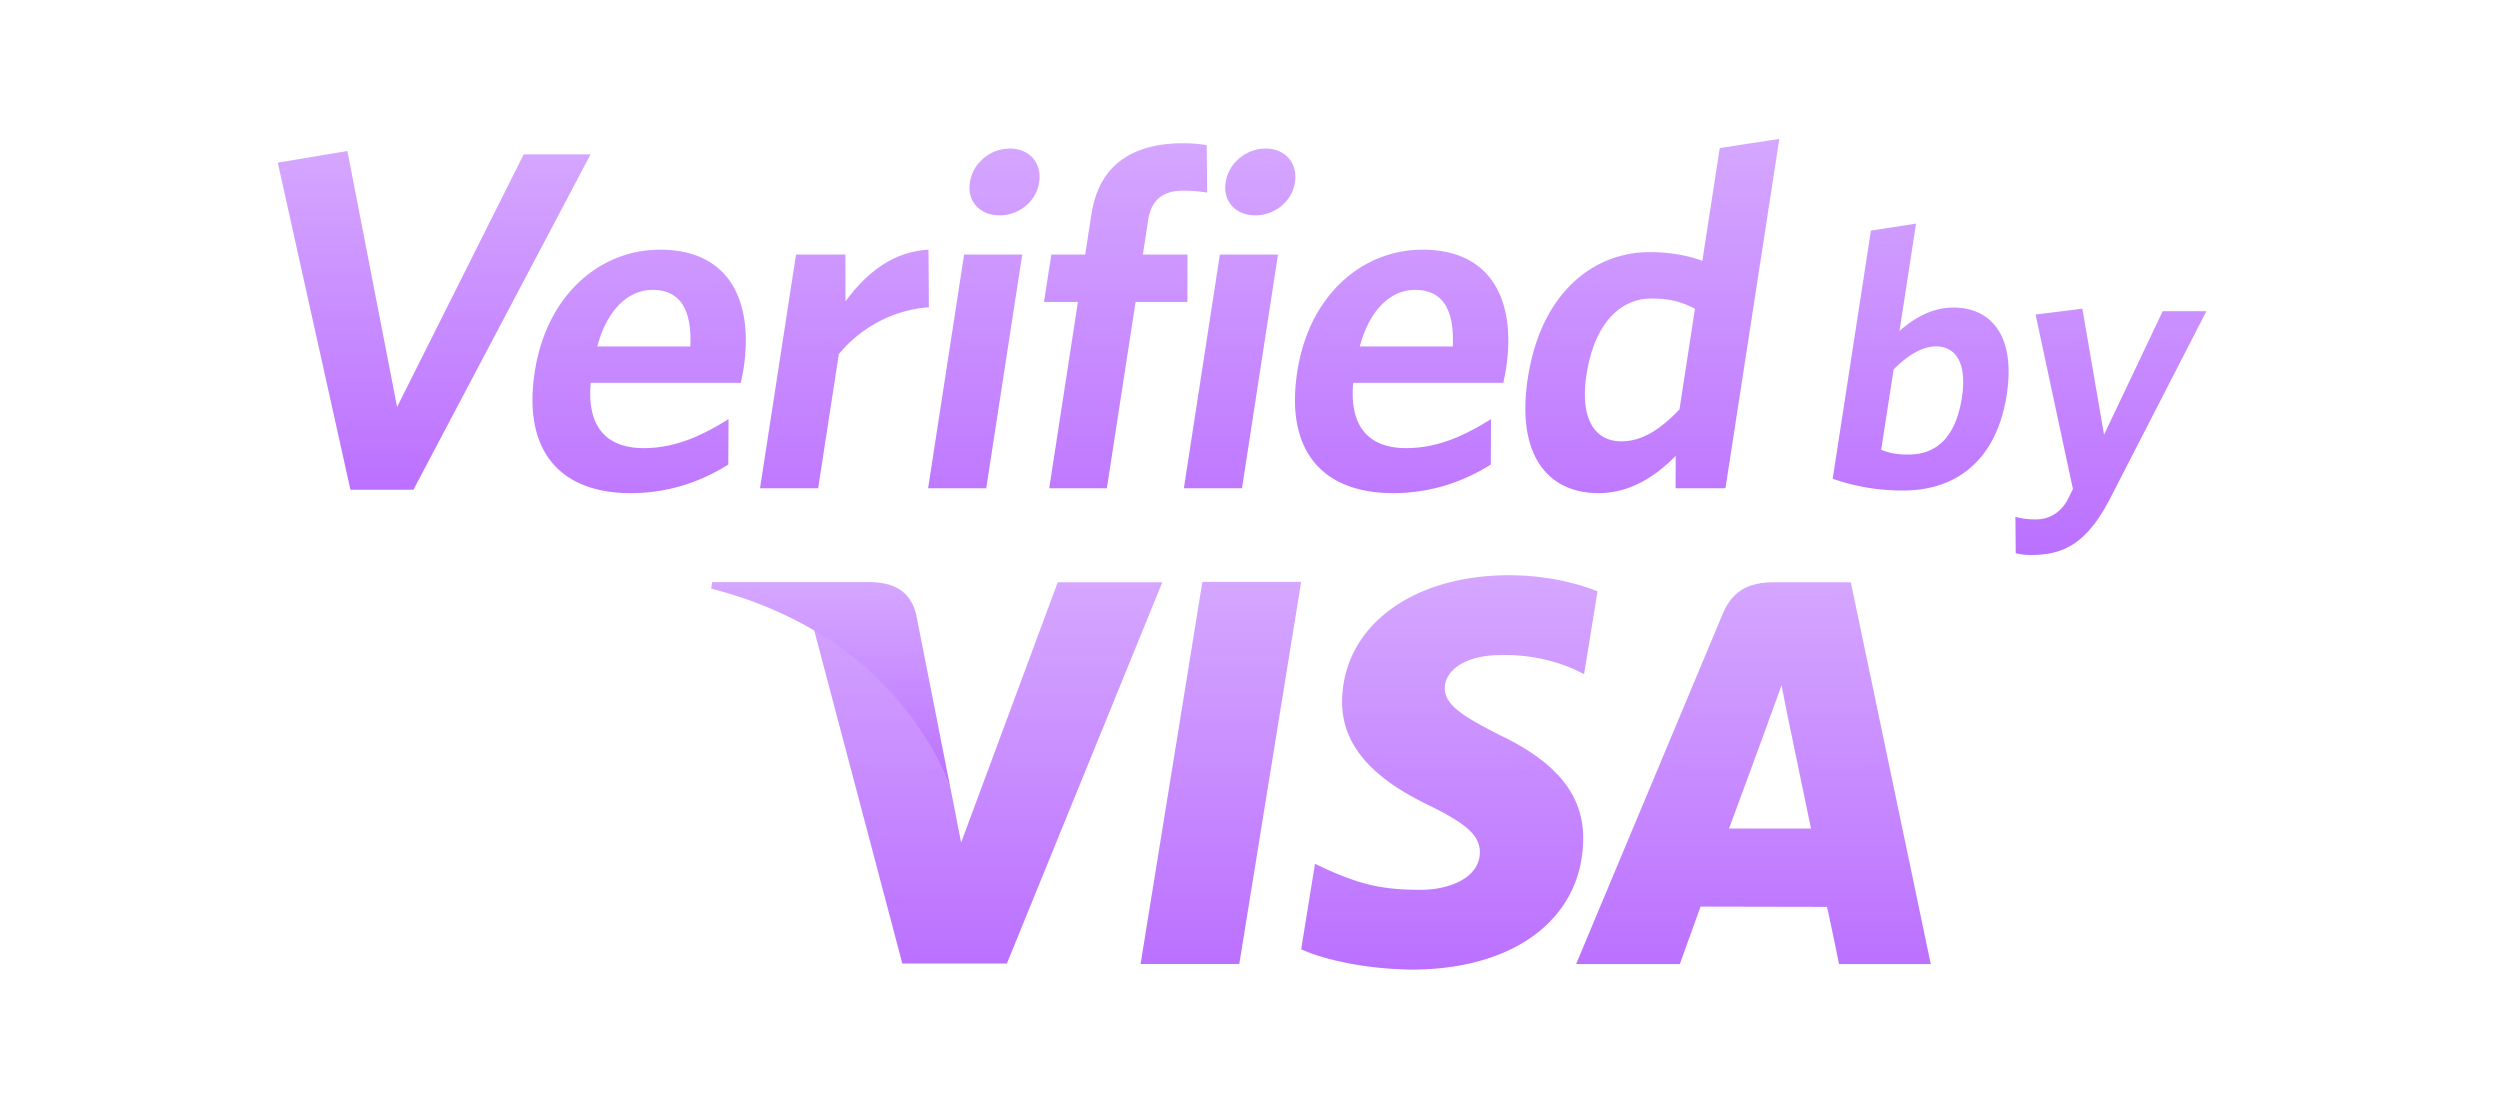 <svg width="108" height="48" fill="none" xmlns="http://www.w3.org/2000/svg"><path fill-rule="evenodd" clip-rule="evenodd" d="M45.694 25.153 41.52 36.402l-.445-2.286c-1.04-2.802-3.292-5.743-5.914-6.934l3.82 14.444 4.516-.002 6.715-16.471h-4.517Z" fill="url(#a)"/><path fill-rule="evenodd" clip-rule="evenodd" d="m49.273 41.644 2.67-16.506h4.266l-2.672 16.506h-4.264Z" fill="url(#b)"/><path fill-rule="evenodd" clip-rule="evenodd" d="M69.013 25.544c-.843-.333-2.173-.694-3.823-.694-4.22 0-7.185 2.24-7.21 5.446-.028 2.374 2.12 3.698 3.733 4.487 1.666.807 2.223 1.325 2.217 2.047-.016 1.106-1.332 1.61-2.556 1.61-1.705 0-2.614-.249-4.012-.863l-.554-.263-.597 3.694c.998.46 2.84.858 4.756.879 4.478 0 7.392-2.216 7.427-5.637.018-1.883-1.122-3.308-3.586-4.485-1.487-.765-2.406-1.272-2.393-2.048.002-.685.772-1.419 2.445-1.419a7.464 7.464 0 0 1 3.192.635l.38.19.581-3.579Zm10.942-.39h-3.296c-1.022 0-1.788.291-2.239 1.37l-6.332 15.124h4.48s.733-2.035.898-2.482c.49 0 4.841.01 5.462.01.132.576.52 2.472.52 2.472h3.961l-3.454-16.494Zm-5.261 10.637c.354-.948 1.7-4.614 1.7-4.614-.027.045.35-.955.567-1.573l.284 1.423s.82 3.939.99 4.764h-3.541Z" fill="url(#c)"/><path fill-rule="evenodd" clip-rule="evenodd" d="M37.643 25.145h-6.88l-.04.284c5.35 1.367 8.88 4.723 10.349 8.692l-1.496-7.586c-.257-1.044-1.005-1.354-1.933-1.39Z" fill="url(#d)"/><path fill-rule="evenodd" clip-rule="evenodd" d="M17.859 21.157h-2.72L12 7.025l3.007-.503 2.147 11.06L22.623 6.67h2.888L17.86 21.157Z" fill="url(#e)"/><path fill-rule="evenodd" clip-rule="evenodd" d="M32.007 16.536h-6.488c-.177 1.965.737 2.823 2.286 2.823 1.298 0 2.44-.482 3.668-1.255l-.01 1.965c-1.205.753-2.597 1.234-4.23 1.234-2.825 0-4.69-1.61-4.13-5.248.506-3.282 2.779-5.268 5.416-5.268 3.034 0 4.043 2.279 3.602 5.143-.032.21-.092.46-.114.606Zm-3.818-4.013c-1.005 0-1.943.793-2.386 2.445h4.018c.074-1.568-.418-2.445-1.632-2.445Zm8.047 2.78-.892 5.79h-2.511l1.555-10.097h2.135l.001 2.028c.85-1.17 2.006-2.153 3.588-2.236l.015 2.487c-1.586.105-3.013.94-3.892 2.028Zm3.858 5.79 1.556-10.097h2.51l-1.555 10.098h-2.511Zm3.093-11.79c-.837 0-1.416-.586-1.288-1.422.132-.857.896-1.463 1.732-1.463.817 0 1.393.606 1.26 1.463-.128.836-.888 1.422-1.704 1.422Zm7.928-1.066c-.858 0-1.376.376-1.515 1.275l-.228 1.484h1.925l-.002 2.049h-2.239l-1.24 8.049h-2.49l1.24-8.05h-1.465l.316-2.048h1.464l.268-1.735c.344-2.237 1.896-3.073 3.968-3.073.44 0 .768.042 1.013.084l.019 2.048a6.373 6.373 0 0 0-1.034-.083Zm.028 12.857 1.556-10.098h2.51l-1.555 10.098h-2.511Zm3.093-11.791c-.837 0-1.416-.586-1.288-1.422.132-.857.896-1.463 1.732-1.463.817 0 1.393.606 1.261 1.463-.129.836-.889 1.422-1.705 1.422Zm10.71 7.233h-6.488c-.177 1.965.737 2.823 2.286 2.823 1.298 0 2.439-.482 3.668-1.255l-.01 1.965c-1.205.753-2.598 1.234-4.23 1.234-2.825 0-4.69-1.61-4.13-5.248.506-3.282 2.779-5.268 5.416-5.268 3.034 0 4.043 2.279 3.602 5.143-.032.21-.092.46-.114.606Zm-3.818-4.013c-1.005 0-1.944.793-2.386 2.445h4.018c.074-1.568-.419-2.445-1.632-2.445Zm11.257 8.57.006-1.4c-.844.857-1.943 1.61-3.346 1.61-2.114 0-3.566-1.568-3.042-4.976.58-3.763 2.91-5.435 5.253-5.435.963 0 1.712.167 2.286.376l.75-4.871L76.866 6 74.54 21.094h-2.156Zm.838-7.755c-.582-.293-1.041-.44-1.899-.44-1.319 0-2.445 1.067-2.787 3.283-.302 1.965.393 2.885 1.502 2.885.92 0 1.716-.543 2.514-1.38l.67-4.348Zm9.01 7.85a8.977 8.977 0 0 1-3.06-.506l1.651-10.72 1.949-.302-.715 4.64c.57-.507 1.36-1.013 2.328-1.013 1.617 0 2.7 1.204 2.304 3.769-.434 2.818-2.174 4.133-4.457 4.133Zm1.403-6.223c-.634 0-1.271.428-1.834.998l-.535 3.468c.375.142.635.206 1.174.206 1.204 0 2.046-.729 2.314-2.47.227-1.473-.263-2.202-1.12-2.202Zm7.536 6.54c-.972 1.885-1.934 2.47-3.408 2.47-.334 0-.518-.031-.685-.078l-.013-1.568c.244.063.506.11.87.11.556 0 1.038-.253 1.362-.807l.252-.507-1.613-7.537 2.021-.253.936 5.447 2.534-5.337h1.887l-4.143 8.06Z" fill="url(#f)"/><defs><linearGradient id="a" x1="42.686" y1="25.153" x2="42.686" y2="41.626" gradientUnits="userSpaceOnUse"><stop stop-color="#D5A7FF"/><stop offset="1" stop-color="#BB70FF"/></linearGradient><linearGradient id="b" x1="52.741" y1="25.138" x2="52.741" y2="41.644" gradientUnits="userSpaceOnUse"><stop stop-color="#D5A7FF"/><stop offset="1" stop-color="#BB70FF"/></linearGradient><linearGradient id="c" x1="69.81" y1="24.85" x2="69.81" y2="41.887" gradientUnits="userSpaceOnUse"><stop stop-color="#D5A7FF"/><stop offset="1" stop-color="#BB70FF"/></linearGradient><linearGradient id="d" x1="35.897" y1="25.145" x2="35.897" y2="34.121" gradientUnits="userSpaceOnUse"><stop stop-color="#D5A7FF"/><stop offset="1" stop-color="#BB70FF"/></linearGradient><linearGradient id="e" x1="18.756" y1="6.522" x2="18.756" y2="21.157" gradientUnits="userSpaceOnUse"><stop stop-color="#D5A7FF"/><stop offset="1" stop-color="#BB70FF"/></linearGradient><linearGradient id="f" x1="59.159" y1="6" x2="59.159" y2="23.976" gradientUnits="userSpaceOnUse"><stop stop-color="#D5A7FF"/><stop offset="1" stop-color="#BB70FF"/></linearGradient></defs></svg>